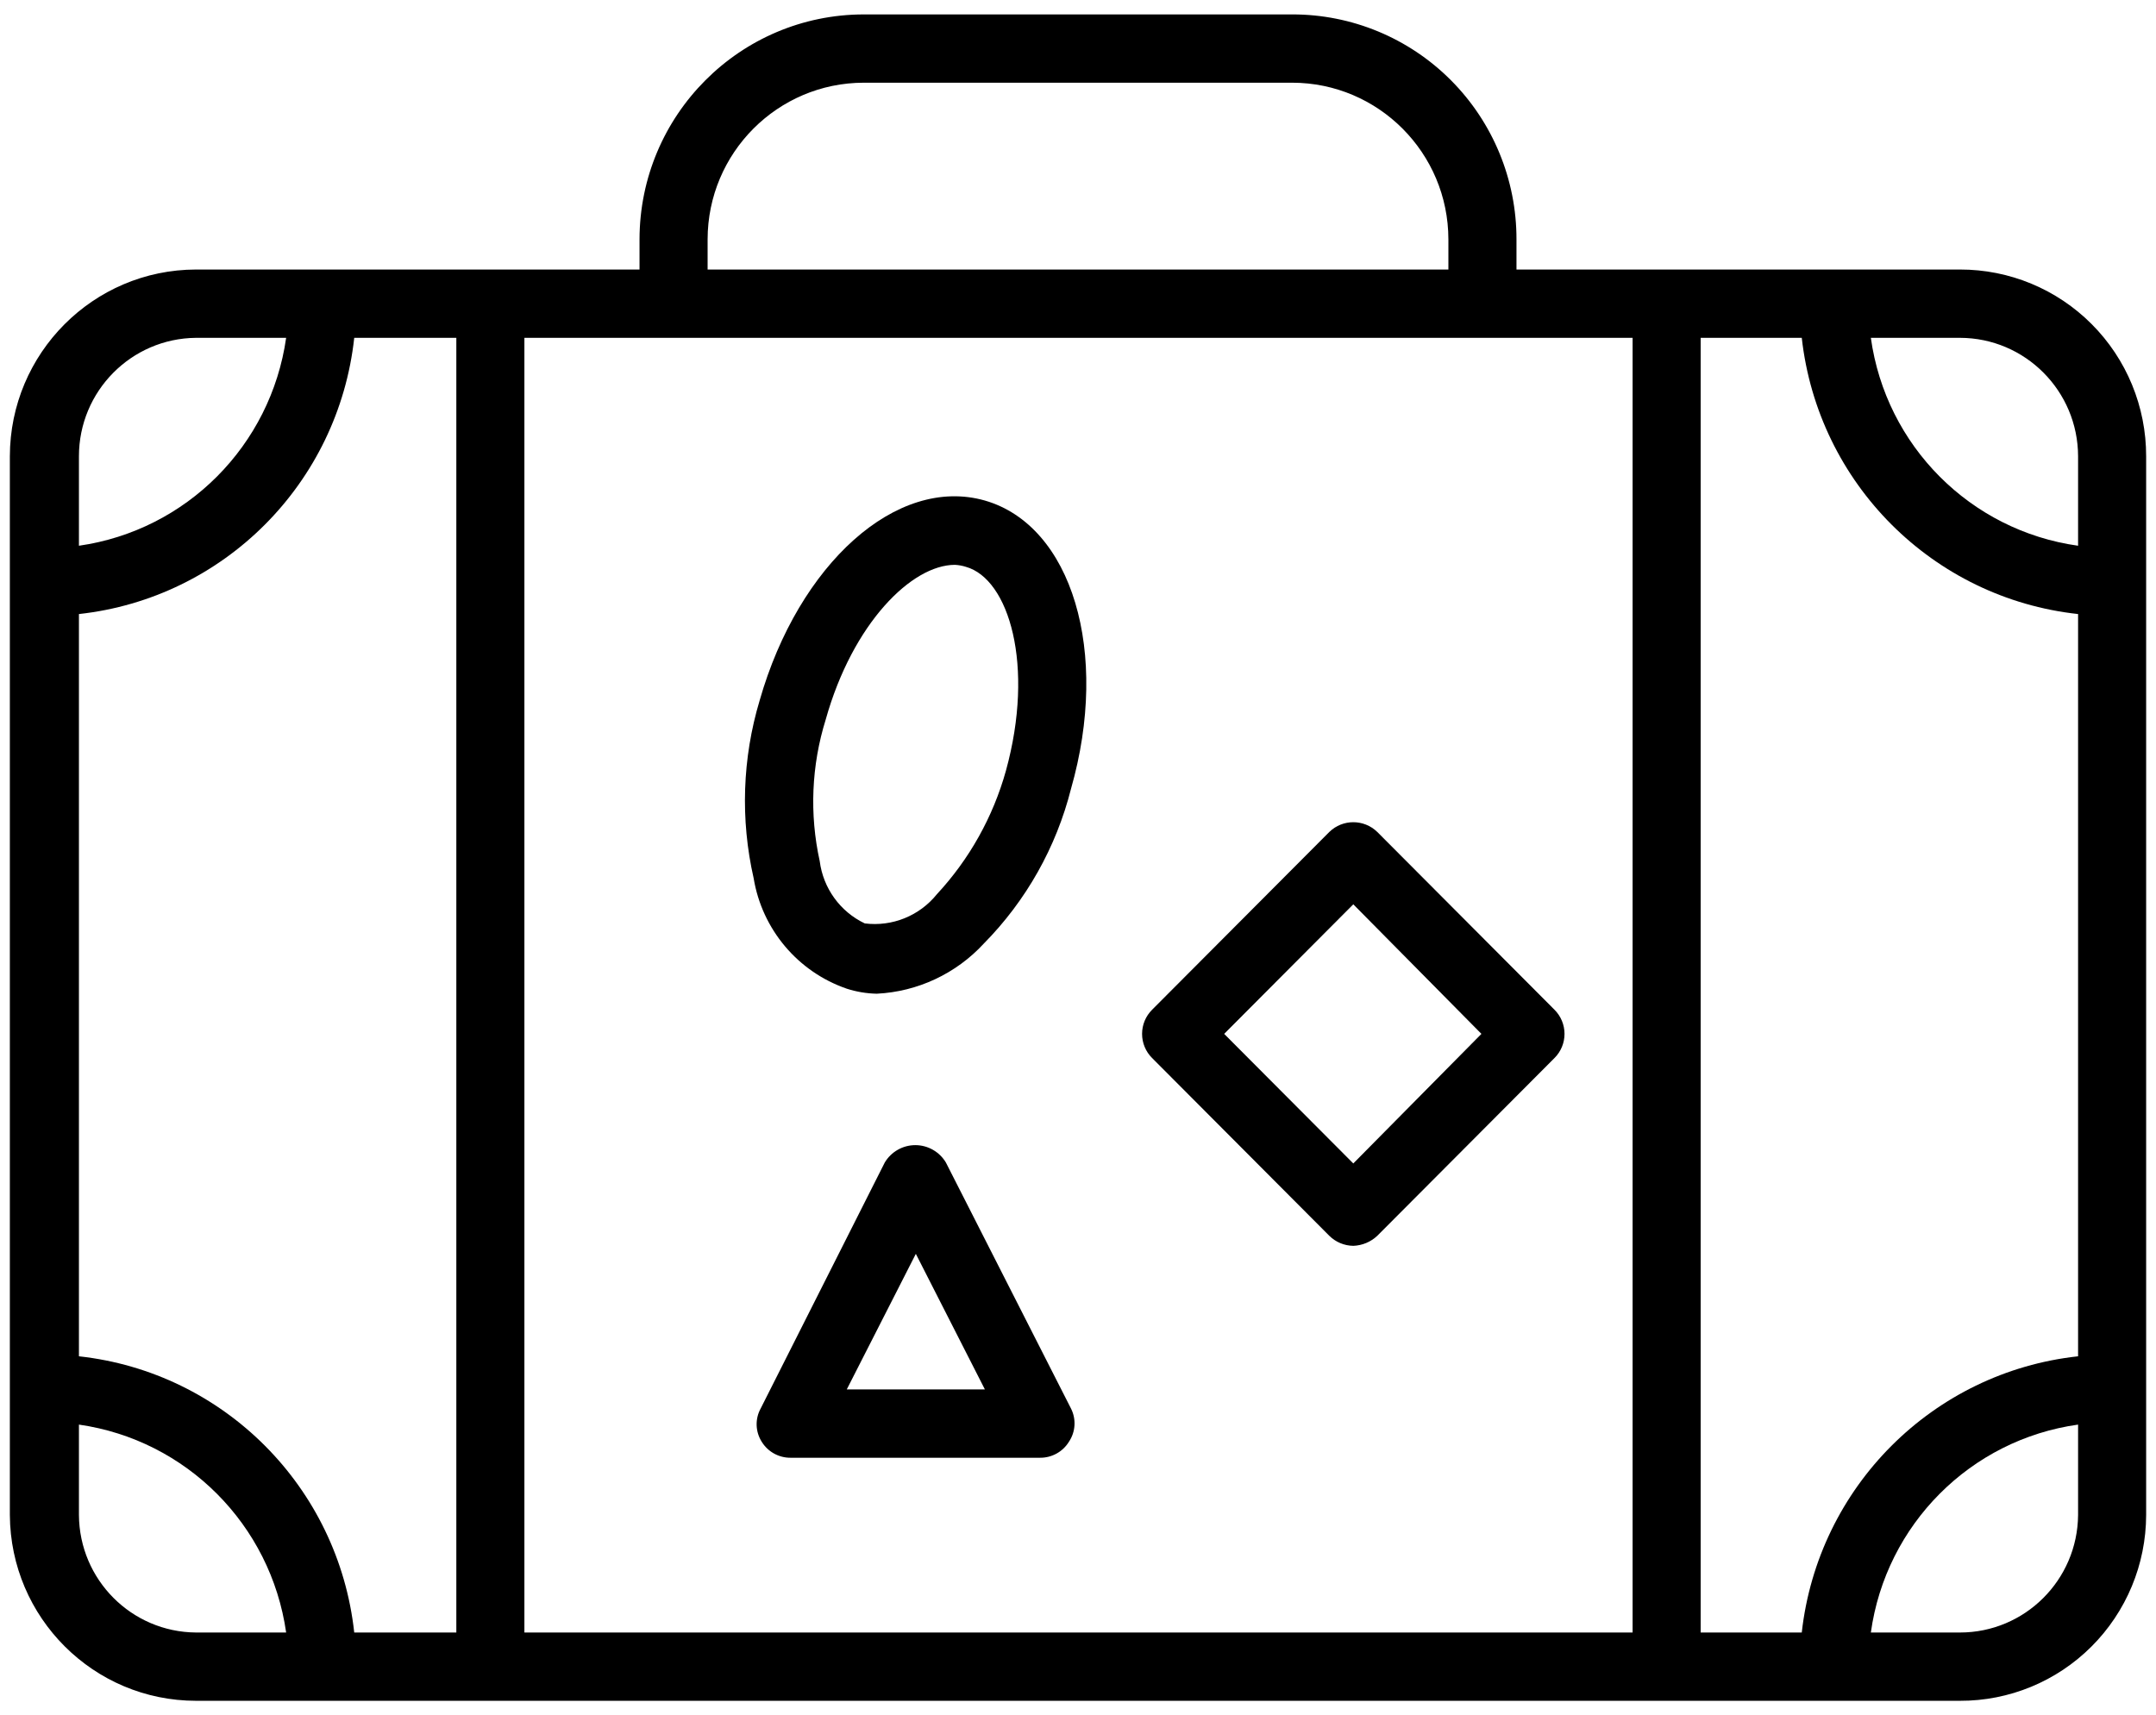 <?xml version="1.0" encoding="UTF-8"?>
<svg width="93px" height="74px" viewBox="0 0 93 74" version="1.1" xmlns="http://www.w3.org/2000/svg" xmlns:xlink="http://www.w3.org/1999/xlink">
    <!-- Generator: sketchtool 53 (72520) - https://sketchapp.com -->
    <title>9D9D51D7-8275-4DA9-8ED9-91BC24CCE44F</title>
    <desc>Created with sketchtool.</desc>
    <g id="Page-1" stroke="none" stroke-width="1" fill="none" fill-rule="evenodd">
        <g id="03-services--beit-colette-" transform="translate(-224, -1095)" fill="#000000" fill-rule="nonzero">
            <g id="Group-5" transform="translate(183, 1093)">
                <g id="7490087_travel_luggage_adventure_icon" transform="translate(40, 0)">
                    <path d="M85.543,13.628 L66.414,13.628 L66.414,12.328 C66.418,9.753 65.4,7.281 63.585,5.46 C61.77,3.639 59.308,2.618 56.741,2.622 L38.259,2.622 C32.92,2.628 28.593,6.97 28.586,12.328 L28.586,13.628 L9.457,13.628 C5.024,13.635 1.432,17.24 1.425,21.688 L1.425,67.362 C1.451,71.795 5.039,75.377 9.457,75.378 L85.543,75.378 C87.668,75.385 89.708,74.544 91.214,73.04 C92.721,71.536 93.57,69.494 93.575,67.362 L93.575,21.688 C93.579,19.549 92.734,17.497 91.227,15.985 C89.72,14.472 87.675,13.624 85.543,13.628 Z M31.523,12.328 C31.527,8.597 34.541,5.573 38.259,5.568 L56.741,5.568 C60.459,5.573 63.473,8.597 63.477,12.328 L63.477,13.628 L31.523,13.628 L31.523,12.328 Z M4.405,21.688 C4.404,18.881 6.66,16.599 9.457,16.575 L13.343,16.575 C12.681,21.226 9.04,24.881 4.405,25.545 L4.405,21.688 Z M9.457,72.432 C6.674,72.413 4.423,70.154 4.405,67.362 L4.405,63.462 C9.039,64.127 12.68,67.781 13.343,72.432 L9.457,72.432 Z M20.684,72.432 L16.28,72.432 C15.597,66.156 10.658,61.2 4.405,60.515 L4.405,28.492 C10.658,27.806 15.596,22.85 16.28,16.575 L20.684,16.575 L20.684,72.432 Z M71.423,72.432 L23.62,72.432 L23.62,16.575 L71.423,16.575 L71.423,72.432 Z M90.639,67.362 C90.615,70.169 88.341,72.432 85.543,72.432 L81.7,72.432 C82.348,67.773 85.997,64.112 90.639,63.462 L90.639,67.362 Z M90.639,60.515 C84.376,61.197 79.423,66.149 78.72,72.432 L74.359,72.432 L74.359,16.575 L78.72,16.575 C79.423,22.857 84.376,27.809 90.639,28.492 L90.639,60.515 Z M90.639,25.545 C85.996,24.895 82.347,21.233 81.7,16.575 L85.543,16.575 C88.355,16.58 90.634,18.866 90.639,21.688 L90.639,25.545 Z" id="Shape"></path>
                    <path d="M47.198,62.769 L41.8,52.152 C41.522,51.689 41.022,51.405 40.483,51.405 C39.944,51.405 39.444,51.689 39.166,52.152 L33.811,62.769 C33.565,63.218 33.582,63.765 33.855,64.199 C34.121,64.635 34.597,64.898 35.107,64.892 L45.859,64.892 C46.369,64.898 46.845,64.635 47.111,64.199 C47.396,63.773 47.429,63.226 47.198,62.769 L47.198,62.769 Z M37.525,61.945 L40.505,56.095 L43.484,61.945 L37.525,61.945 Z" id="Shape"></path>
                    <path d="M68.055,45.565 L60.411,37.895 C59.834,37.332 58.916,37.332 58.339,37.895 L50.695,45.565 C50.419,45.84 50.264,46.215 50.264,46.605 C50.264,46.996 50.419,47.37 50.695,47.645 L58.339,55.315 C58.616,55.589 58.987,55.744 59.375,55.749 C59.761,55.735 60.13,55.581 60.411,55.315 L68.055,47.645 C68.331,47.37 68.486,46.996 68.486,46.605 C68.486,46.215 68.331,45.84 68.055,45.565 L68.055,45.565 Z M59.375,52.195 L53.805,46.605 L59.375,41.015 L64.902,46.605 L59.375,52.195 Z" id="Shape"></path>
                    <path d="M43.484,23.595 C39.684,22.512 35.452,26.325 33.768,32.219 C33.021,34.71 32.932,37.353 33.509,39.889 C33.873,42.097 35.415,43.928 37.525,44.655 C37.944,44.79 38.38,44.863 38.82,44.872 C40.584,44.785 42.243,44.007 43.441,42.705 C45.264,40.857 46.561,38.553 47.198,36.032 C48.882,30.139 47.241,24.679 43.484,23.595 Z M44.391,35.252 C43.837,37.242 42.815,39.07 41.411,40.582 C40.661,41.513 39.485,41.988 38.302,41.839 C37.241,41.334 36.508,40.321 36.359,39.152 C35.912,37.128 36.001,35.021 36.618,33.042 C37.784,28.882 40.332,26.369 42.189,26.369 C42.35,26.377 42.51,26.406 42.664,26.455 C44.52,26.975 45.643,30.702 44.391,35.252 L44.391,35.252 Z" id="Shape"></path>
                </g>
            </g>
        </g>
    </g>
</svg>